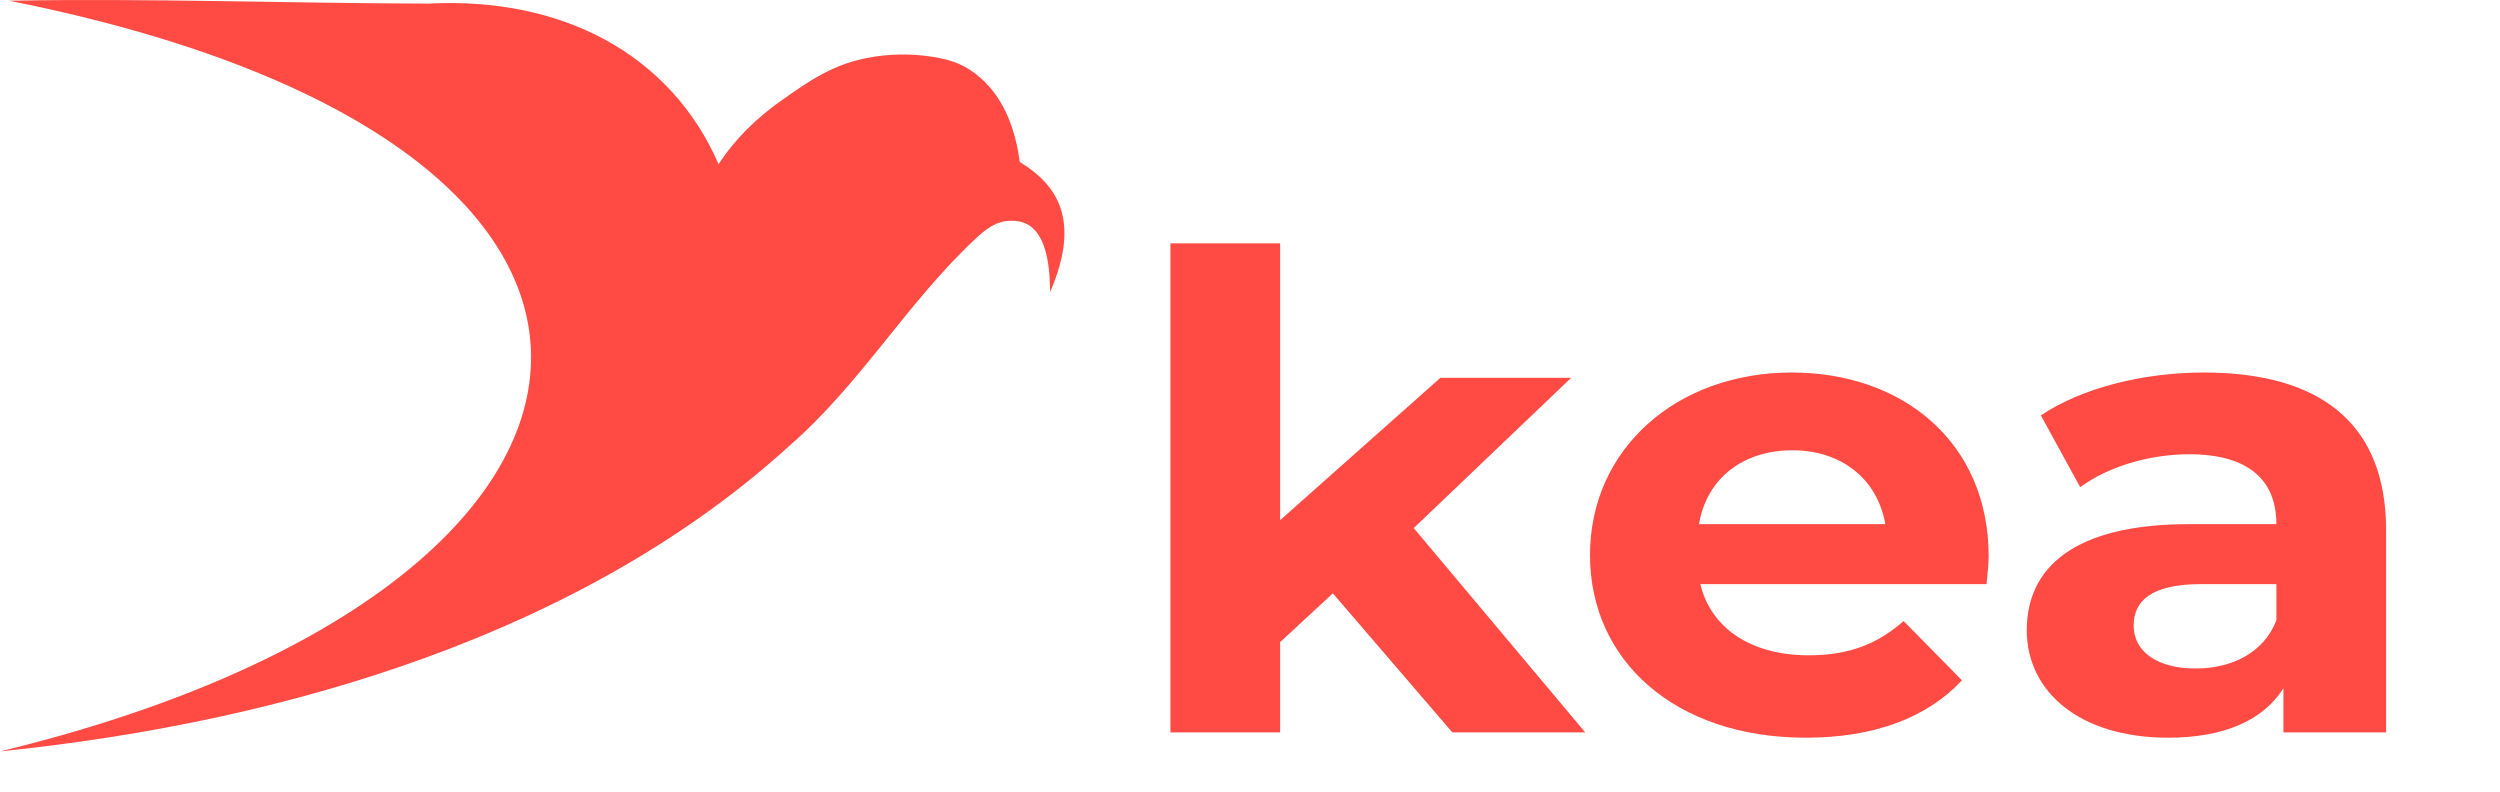 <svg width="101" height="32" viewBox="0 0 101 32" fill="none" xmlns="http://www.w3.org/2000/svg">
<path d="M42.426 11.799C42.401 11.295 42.476 8.884 40.882 8.921C40.269 8.892 39.782 9.293 39.396 9.659C36.627 12.252 34.772 15.504 31.901 18.002C23.626 25.542 11.675 29.166 0 30.357C27.151 23.789 29.895 5.903 0.369 0.029C6.026 -0.073 11.649 0.132 17.306 0.146C22.703 -0.139 27.101 2.192 29.031 6.634C29.694 5.611 30.575 4.756 31.616 4.026C32.69 3.273 33.614 2.623 35.007 2.345C35.888 2.17 36.82 2.155 37.709 2.301C38.498 2.426 39.035 2.645 39.589 3.127C40.622 4.018 41.033 5.326 41.201 6.546C42.862 7.555 43.609 9.045 42.426 11.799Z" fill="#FF4B44"/>
<path d="M58.676 29.59L53.847 23.971L51.717 25.942V29.59H47.285V9.83H51.717V21.015L58.193 15.262H63.477L57.114 21.334L64.045 29.59H58.676Z" fill="#FF4B44"/>
<path d="M80.342 22.48C80.342 22.799 80.285 23.252 80.257 23.598H68.695C69.122 25.382 70.741 26.474 73.07 26.474C74.689 26.474 75.854 26.021 76.905 25.089L79.263 27.486C77.842 29.004 75.712 29.803 72.956 29.803C67.673 29.803 64.236 26.687 64.236 22.426C64.236 18.139 67.73 15.05 72.388 15.05C76.876 15.05 80.342 17.872 80.342 22.48ZM72.417 18.192C70.4 18.192 68.951 19.337 68.639 21.175H76.166C75.854 19.364 74.405 18.192 72.417 18.192Z" fill="#FF4B44"/>
<path d="M89.04 15.05C93.699 15.05 96.398 17.073 96.398 21.414V29.59H92.25V27.806C91.427 29.111 89.836 29.803 87.592 29.803C84.012 29.803 81.882 27.939 81.882 25.462C81.882 22.932 83.785 21.175 88.444 21.175H91.966C91.966 19.39 90.83 18.352 88.444 18.352C86.825 18.352 85.149 18.858 84.041 19.683L82.45 16.78C84.126 15.662 86.597 15.05 89.04 15.05ZM88.7 27.007C90.177 27.007 91.455 26.368 91.966 25.063V23.598H88.927C86.853 23.598 86.2 24.317 86.2 25.276C86.2 26.314 87.137 27.007 88.7 27.007Z" fill="#FF4B44"/>
</svg>
